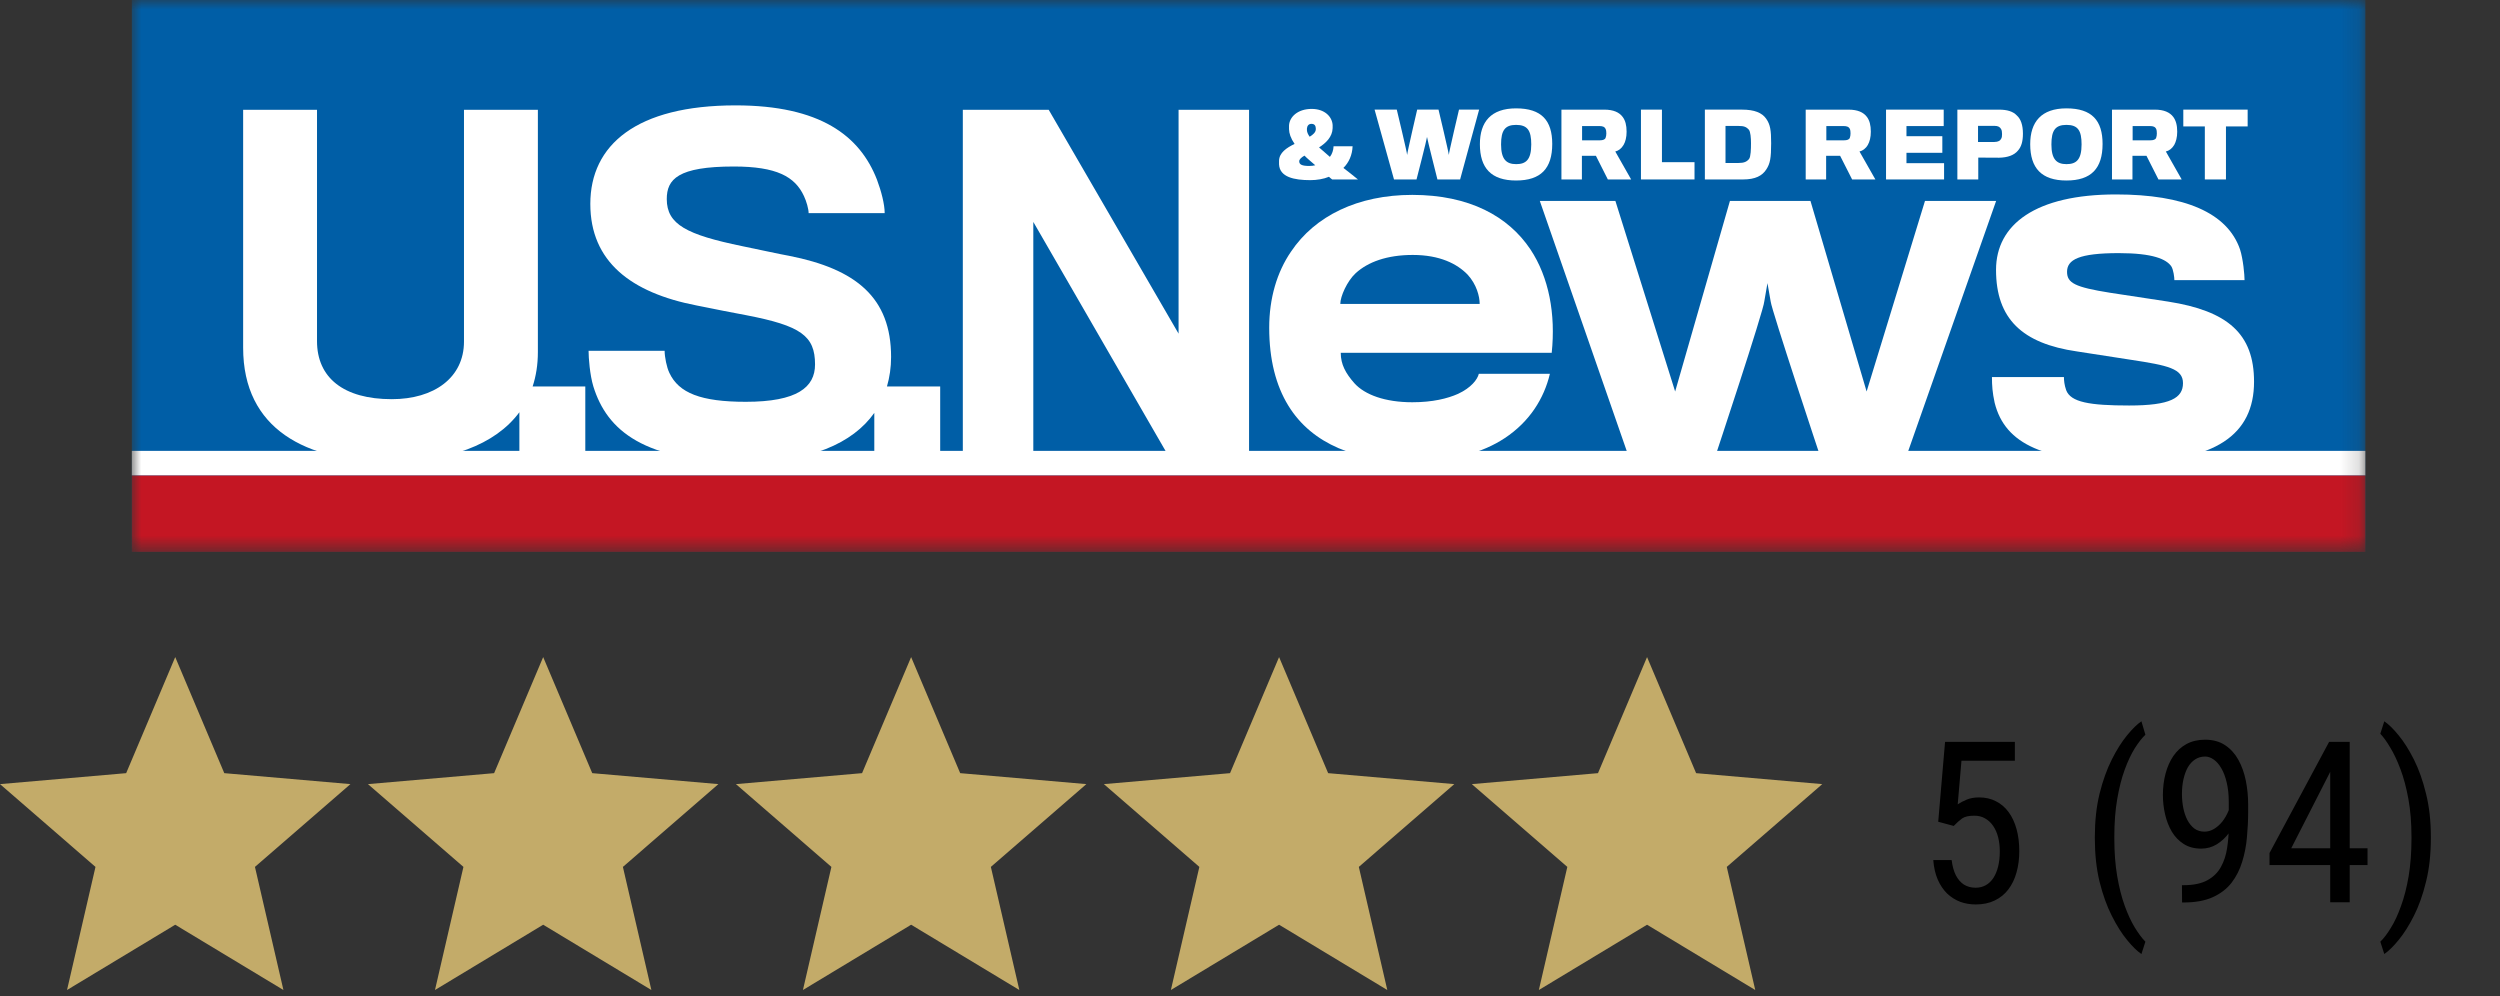 <svg xmlns="http://www.w3.org/2000/svg" width="133" height="53" viewBox="0 0 133 53" fill="none"><rect x="0" y="0" width="133" height="53" fill="#333333" stroke="none"/><path d="M3.566 52.668L5.08 46.119L0 41.715L6.712 41.132L9.322 34.957L11.932 41.132L18.643 41.715L13.563 46.119L15.078 52.668L9.322 49.195L3.566 52.668Z" fill="#C3AB69"></path><path d="M23.141 52.668L24.655 46.119L19.575 41.715L26.287 41.132L28.897 34.957L31.507 41.132L38.218 41.715L33.138 46.119L34.653 52.668L28.897 49.195L23.141 52.668Z" fill="#C3AB69"></path><path d="M42.716 52.668L44.231 46.119L39.151 41.715L45.862 41.132L48.472 34.957L51.082 41.132L57.794 41.715L52.714 46.119L54.228 52.668L48.472 49.195L42.716 52.668Z" fill="#C3AB69"></path><path d="M62.291 52.668L63.806 46.119L58.726 41.715L65.438 41.132L68.047 34.957L70.657 41.132L77.369 41.715L72.289 46.119L73.804 52.668L68.047 49.195L62.291 52.668Z" fill="#C3AB69"></path><path d="M81.867 52.668L83.382 46.119L78.301 41.715L85.013 41.132L87.623 34.957L90.233 41.132L96.944 41.715L91.864 46.119L93.379 52.668L87.623 49.195L81.867 52.668Z" fill="#C3AB69"></path><path d="M103.939 43.94L103.113 43.717L103.477 39.469H107.191V40.471H104.35L104.15 42.791C104.283 42.701 104.443 42.617 104.631 42.539C104.818 42.461 105.037 42.422 105.287 42.422C105.623 42.422 105.922 42.49 106.184 42.627C106.449 42.76 106.674 42.951 106.857 43.201C107.041 43.451 107.182 43.752 107.279 44.103C107.377 44.455 107.426 44.848 107.426 45.281C107.426 45.691 107.377 46.068 107.279 46.412C107.186 46.756 107.041 47.057 106.846 47.315C106.654 47.568 106.412 47.766 106.119 47.906C105.83 48.047 105.492 48.117 105.105 48.117C104.816 48.117 104.543 48.07 104.285 47.977C104.027 47.879 103.795 47.732 103.588 47.537C103.385 47.338 103.219 47.092 103.09 46.799C102.961 46.502 102.881 46.154 102.85 45.756H103.828C103.867 46.076 103.941 46.346 104.051 46.565C104.164 46.783 104.309 46.949 104.484 47.062C104.664 47.172 104.871 47.227 105.105 47.227C105.305 47.227 105.484 47.182 105.645 47.092C105.805 47.002 105.939 46.873 106.049 46.705C106.158 46.537 106.242 46.334 106.301 46.096C106.359 45.857 106.389 45.59 106.389 45.293C106.389 45.023 106.359 44.773 106.301 44.543C106.242 44.312 106.154 44.111 106.037 43.94C105.92 43.768 105.777 43.635 105.609 43.541C105.445 43.443 105.254 43.395 105.035 43.395C104.742 43.395 104.525 43.443 104.385 43.541C104.248 43.639 104.1 43.772 103.939 43.94ZM111.445 44.59V44.531C111.445 43.68 111.529 42.91 111.697 42.223C111.869 41.531 112.086 40.926 112.348 40.406C112.609 39.887 112.881 39.457 113.162 39.117C113.443 38.773 113.697 38.525 113.924 38.373L114.135 39.088C113.951 39.264 113.762 39.506 113.566 39.815C113.375 40.123 113.197 40.502 113.033 40.951C112.869 41.4 112.736 41.922 112.635 42.516C112.533 43.109 112.482 43.777 112.482 44.52V44.602C112.482 45.344 112.533 46.014 112.635 46.611C112.736 47.205 112.869 47.728 113.033 48.182C113.197 48.635 113.375 49.02 113.566 49.336C113.762 49.656 113.951 49.91 114.135 50.098L113.924 50.754C113.697 50.602 113.443 50.353 113.162 50.01C112.881 49.67 112.609 49.24 112.348 48.721C112.086 48.205 111.869 47.602 111.697 46.91C111.529 46.219 111.445 45.445 111.445 44.59ZM116.08 47.092H116.162C116.689 47.092 117.113 47.004 117.434 46.828C117.754 46.652 117.994 46.416 118.154 46.119C118.318 45.822 118.428 45.488 118.482 45.117C118.541 44.742 118.57 44.357 118.57 43.963V42.656C118.57 42.27 118.533 41.926 118.459 41.625C118.389 41.324 118.293 41.072 118.172 40.869C118.055 40.666 117.92 40.512 117.768 40.406C117.619 40.301 117.467 40.248 117.311 40.248C117.111 40.248 116.936 40.299 116.783 40.4C116.631 40.498 116.502 40.637 116.396 40.816C116.295 40.996 116.217 41.207 116.162 41.449C116.107 41.691 116.08 41.955 116.08 42.24C116.08 42.494 116.104 42.74 116.15 42.978C116.197 43.217 116.27 43.432 116.367 43.623C116.469 43.815 116.594 43.967 116.742 44.08C116.895 44.19 117.074 44.244 117.281 44.244C117.453 44.244 117.619 44.197 117.779 44.103C117.943 44.006 118.092 43.875 118.225 43.711C118.357 43.543 118.467 43.353 118.553 43.143C118.639 42.932 118.689 42.711 118.705 42.48H119.191C119.191 42.805 119.139 43.125 119.033 43.441C118.932 43.754 118.785 44.039 118.594 44.297C118.406 44.555 118.186 44.762 117.932 44.918C117.682 45.07 117.406 45.147 117.105 45.147C116.742 45.147 116.432 45.065 116.174 44.9C115.916 44.736 115.705 44.518 115.541 44.244C115.381 43.971 115.262 43.666 115.184 43.33C115.105 42.99 115.066 42.647 115.066 42.299C115.066 41.893 115.113 41.512 115.207 41.156C115.301 40.801 115.439 40.488 115.623 40.219C115.811 39.945 116.045 39.732 116.326 39.58C116.607 39.428 116.936 39.352 117.311 39.352C117.729 39.352 118.084 39.449 118.377 39.645C118.67 39.84 118.906 40.102 119.086 40.43C119.266 40.758 119.396 41.127 119.479 41.537C119.561 41.947 119.602 42.369 119.602 42.803V43.195C119.602 43.637 119.58 44.086 119.537 44.543C119.498 44.996 119.414 45.43 119.285 45.844C119.16 46.258 118.973 46.629 118.723 46.957C118.473 47.281 118.139 47.539 117.721 47.73C117.307 47.918 116.787 48.012 116.162 48.012H116.086L116.08 47.092ZM125.953 45.129V46.02H120.738V45.381L123.908 39.469H124.74L123.908 41.18L121.893 45.129H125.953ZM125.004 39.469V48H123.967V39.469H125.004ZM129.322 44.531V44.59C129.322 45.445 129.236 46.219 129.064 46.91C128.896 47.602 128.682 48.205 128.42 48.721C128.158 49.24 127.887 49.67 127.605 50.01C127.324 50.353 127.07 50.602 126.844 50.754L126.633 50.098C126.816 49.922 127.004 49.676 127.195 49.359C127.391 49.047 127.57 48.66 127.734 48.199C127.902 47.742 128.037 47.215 128.139 46.617C128.24 46.016 128.291 45.344 128.291 44.602V44.52C128.291 43.777 128.236 43.107 128.127 42.51C128.018 41.908 127.877 41.379 127.705 40.922C127.533 40.465 127.352 40.08 127.16 39.768C126.973 39.451 126.797 39.207 126.633 39.035L126.844 38.373C127.07 38.525 127.324 38.773 127.605 39.117C127.887 39.457 128.158 39.887 128.42 40.406C128.682 40.926 128.896 41.531 129.064 42.223C129.236 42.91 129.322 43.68 129.322 44.531Z" fill="black"></path><g clip-path="url(#clip0_1408_3050)"><mask id="mask0_1408_3050" style="mask-type:luminance" maskUnits="userSpaceOnUse" x="7" y="0" width="119" height="30"><path d="M125.85 0H7V29.363H125.85V0Z" fill="white"></path></mask><g mask="url(#mask0_1408_3050)"><path d="M132.804 -3.977H4.886V29.363H132.804V-3.977Z" fill="#005EA6"></path><path d="M133.399 23.987H5.481V25.3H133.399V23.987Z" fill="white"></path><path d="M132.804 25.3H4.886V40.775H132.804V25.3Z" fill="#C41623"></path></g><path d="M28.615 18.732C28.615 18.359 28.615 5.841 28.615 5.841H24.684C24.684 5.841 24.684 17.82 24.684 18.173C24.684 20.093 23.093 21.236 20.844 21.236C18.275 21.236 16.865 20.093 16.865 18.149C16.865 17.798 16.865 5.841 16.865 5.841H12.935C12.935 5.841 12.935 18.077 12.935 18.498C12.935 22.83 16.275 24.56 20.752 24.56C23.842 24.56 26.331 23.69 27.631 21.931V24.326H31.138V20.561H28.336C28.517 20.009 28.615 19.4 28.615 18.732Z" fill="white"></path><path d="M47.406 18.992C47.406 15.832 45.543 14.31 41.973 13.608C41.563 13.538 40.381 13.279 39.474 13.093C36.541 12.485 35.472 11.947 35.472 10.59C35.472 9.536 36.064 8.858 39.041 8.858C41.314 8.858 42.291 9.396 42.768 10.426C42.905 10.708 43.019 11.127 43.019 11.338H47.065C47.065 10.868 46.884 10.169 46.655 9.56C45.747 7.221 43.633 5.606 39.132 5.606C33.859 5.606 31.405 7.71 31.405 10.848C31.405 13.914 33.563 15.574 37.065 16.252C37.86 16.415 39.178 16.674 39.702 16.769C42.608 17.33 43.36 17.867 43.36 19.389C43.36 20.606 42.406 21.376 39.676 21.376C37.291 21.376 36.11 20.91 35.609 19.833C35.472 19.554 35.358 18.992 35.358 18.663H31.312C31.312 19.036 31.381 19.95 31.566 20.557C32.29 22.898 34.245 24.582 39.676 24.582C43.089 24.582 45.36 23.596 46.513 21.966V24.325H50.018V20.561H47.186C47.328 20.071 47.406 19.548 47.406 18.992Z" fill="white"></path><path d="M62.7 17.75L55.791 5.841H51.222V24.326H54.972V11.806L62.201 24.326H66.45V5.841H62.7V17.75Z" fill="white"></path><path d="M75.134 10.368C72.243 10.368 69.955 11.482 68.678 13.392C67.933 14.482 67.522 15.87 67.522 17.432C67.522 19.144 67.883 20.507 68.535 21.573C69.811 23.657 72.194 24.548 75.134 24.548C77.276 24.548 78.892 24.077 80.049 23.31C81.372 22.439 82.143 21.201 82.454 19.887H78.673C78.602 20.186 78.264 20.631 77.568 20.953C77.012 21.201 76.218 21.4 75.134 21.4C73.689 21.4 72.607 21.004 72.05 20.384C71.594 19.863 71.328 19.394 71.328 18.77H82.551C82.767 16.715 82.406 14.755 81.419 13.268C80.241 11.506 78.168 10.368 75.134 10.368ZM71.304 16.169C71.304 15.77 71.666 14.954 72.123 14.533C72.774 13.938 73.787 13.563 75.157 13.563C76.603 13.563 77.518 14.037 78.074 14.607C78.554 15.127 78.719 15.77 78.719 16.169L71.304 16.169Z" fill="white"></path><path d="M102.409 10.69L99.304 20.828L96.317 10.69H92.032L89.118 20.828L85.939 10.69H81.918L86.658 24.326H91.238C91.238 24.326 93.84 16.492 93.863 16.019C93.887 15.87 94.029 15.062 94.029 15.062C94.029 15.062 94.175 15.87 94.201 16.044C94.247 16.492 96.851 24.326 96.851 24.326H101.401L106.194 10.69H102.409Z" fill="white"></path><path d="M115.339 16.044C114.883 15.97 113.028 15.695 112.257 15.575C110.379 15.276 109.967 15.054 109.967 14.459C109.967 13.816 110.595 13.466 112.716 13.466C114.545 13.466 115.242 13.791 115.508 14.161C115.626 14.334 115.677 14.755 115.677 14.903H119.41C119.41 14.631 119.337 13.791 119.169 13.268C118.495 11.311 116.204 10.344 112.57 10.344C108.306 10.344 106.189 11.931 106.189 14.357C106.189 16.963 107.585 18.276 110.5 18.697C111.294 18.821 112.884 19.07 113.387 19.144C115.338 19.441 116.135 19.613 116.135 20.384C116.135 21.176 115.46 21.573 113.269 21.573C111.173 21.573 110.162 21.4 109.92 20.756C109.824 20.482 109.801 20.235 109.801 20.06H105.972C105.972 20.507 105.996 20.88 106.115 21.425C106.67 23.657 108.788 24.572 113.269 24.572C117.844 24.572 119.915 23.135 119.915 20.309C119.915 17.756 118.516 16.541 115.339 16.044Z" fill="white"></path><path d="M69.707 9.584C70.05 9.584 70.422 9.524 70.7 9.405C70.751 9.451 70.809 9.503 70.87 9.547H72.243C71.982 9.333 71.709 9.117 71.469 8.934C71.758 8.651 71.941 8.248 71.958 7.782H70.946C70.936 7.995 70.87 8.192 70.751 8.346C70.544 8.171 70.336 7.979 70.174 7.843C70.533 7.614 70.884 7.286 70.896 6.816C70.896 6.79 70.9 6.688 70.896 6.654C70.87 6.204 70.469 5.794 69.783 5.794C69.031 5.794 68.595 6.227 68.576 6.683C68.576 6.743 68.576 6.829 68.576 6.872C68.582 7.096 68.662 7.351 68.872 7.657C68.444 7.863 68.055 8.126 68.045 8.549C68.045 8.597 68.042 8.683 68.045 8.742C68.076 9.423 68.849 9.584 69.707 9.584ZM69.529 6.832C69.544 6.701 69.611 6.589 69.772 6.589C69.938 6.589 69.994 6.696 70 6.819C70 6.832 70 6.872 70 6.894C69.989 7.039 69.86 7.162 69.675 7.274C69.586 7.154 69.535 7.035 69.529 6.933C69.525 6.902 69.525 6.862 69.529 6.832ZM69.398 8.279C69.55 8.437 69.765 8.609 69.972 8.792C69.882 8.816 69.758 8.829 69.656 8.829C69.28 8.829 69.118 8.761 69.118 8.581C69.118 8.476 69.233 8.375 69.398 8.279Z" fill="white"></path><path d="M75.359 9.547C75.359 9.547 75.911 7.411 75.917 7.286C75.931 7.406 76.471 9.547 76.471 9.547H77.678L78.69 5.832H77.619C77.619 5.832 77.077 8.126 77.077 8.243C77.077 8.126 76.529 5.832 76.529 5.832H75.394C75.394 5.832 74.86 8.126 74.86 8.243C74.86 8.126 74.309 5.832 74.309 5.832H73.128L74.161 9.547H75.359Z" fill="white"></path><path d="M80.655 9.603C81.976 9.603 82.579 8.961 82.579 7.657C82.579 6.415 82.017 5.765 80.655 5.765C79.32 5.765 78.73 6.486 78.73 7.671C78.73 8.94 79.331 9.603 80.655 9.603ZM80.655 6.644C81.267 6.644 81.463 6.947 81.463 7.683C81.463 8.511 81.168 8.732 80.661 8.732C80.133 8.732 79.857 8.471 79.857 7.683C79.857 6.936 80.067 6.644 80.655 6.644Z" fill="white"></path><path d="M84.157 8.29H84.903L85.537 9.547H86.777L85.933 8.06C86.1 8.021 86.262 7.905 86.376 7.707C86.472 7.542 86.535 7.306 86.535 7.007C86.535 6.659 86.468 6.41 86.327 6.222C86.145 5.975 85.833 5.833 85.353 5.833H83.068V9.548H84.157V8.29ZM84.167 6.707H85.098C85.258 6.707 85.364 6.743 85.417 6.862C85.448 6.917 85.457 7.018 85.457 7.101C85.457 7.175 85.443 7.274 85.415 7.34C85.374 7.432 85.258 7.464 85.123 7.464H84.167V6.707Z" fill="white"></path><path d="M90.148 8.628H88.415V5.832H87.299V9.547H90.148V8.628Z" fill="white"></path><path d="M93.971 9.008C94.171 8.7 94.225 8.409 94.225 7.617C94.225 6.941 94.182 6.631 93.961 6.316C93.738 5.997 93.332 5.832 92.679 5.832H90.699V9.547H92.733C93.382 9.547 93.754 9.351 93.971 9.008ZM91.797 8.67V6.701H92.494C92.767 6.701 92.899 6.743 93.04 6.902C93.128 7.007 93.153 7.351 93.153 7.617C93.153 7.919 93.143 8.34 93.049 8.458C92.924 8.609 92.776 8.67 92.494 8.67L91.797 8.67Z" fill="white"></path><path d="M97.15 8.29H97.895L98.533 9.547H99.77L98.925 8.06C99.091 8.021 99.257 7.905 99.37 7.707C99.465 7.542 99.528 7.306 99.528 7.007C99.528 6.659 99.461 6.41 99.321 6.222C99.139 5.975 98.826 5.833 98.346 5.833H96.063V9.548H97.15V8.29ZM97.161 6.707H98.089C98.248 6.707 98.357 6.743 98.413 6.862C98.441 6.917 98.448 7.018 98.448 7.101C98.448 7.175 98.436 7.274 98.408 7.34C98.368 7.432 98.248 7.464 98.114 7.464H97.161V6.707Z" fill="white"></path><path d="M103.425 8.681H101.424V8.129H103.332V7.246H101.424V6.707H103.405V5.832H100.337V9.547H103.425V8.681Z" fill="white"></path><path d="M105.245 8.384C105.245 8.384 106.221 8.393 106.356 8.39C106.8 8.381 107.146 8.263 107.353 8.013C107.533 7.816 107.62 7.524 107.62 7.112C107.62 6.651 107.506 6.331 107.295 6.143C107.098 5.932 106.788 5.833 106.352 5.833H104.132V9.547H105.244V8.384H105.245ZM105.231 6.696H106.112C106.294 6.696 106.399 6.754 106.46 6.872C106.494 6.922 106.509 7.018 106.509 7.133C106.509 7.242 106.5 7.311 106.464 7.378C106.411 7.481 106.308 7.553 106.098 7.553C106.092 7.553 105.231 7.553 105.231 7.553V6.696H105.231Z" fill="white"></path><path d="M109.935 9.603C111.254 9.603 111.857 8.961 111.857 7.657C111.857 6.415 111.294 5.765 109.935 5.765C108.598 5.765 108.007 6.486 108.007 7.671C108.007 8.94 108.608 9.603 109.935 9.603ZM109.935 6.644C110.547 6.644 110.74 6.947 110.74 7.683C110.74 8.511 110.446 8.732 109.936 8.732C109.409 8.732 109.135 8.471 109.135 7.683C109.135 6.936 109.343 6.644 109.935 6.644Z" fill="white"></path><path d="M113.447 8.29H114.193L114.829 9.547H116.066L115.223 8.06C115.392 8.021 115.554 7.905 115.67 7.707C115.762 7.542 115.828 7.306 115.828 7.007C115.828 6.659 115.757 6.41 115.619 6.222C115.435 5.975 115.119 5.833 114.641 5.833H112.358V9.548H113.447V8.29ZM113.456 6.707H114.387C114.545 6.707 114.654 6.743 114.709 6.862C114.736 6.917 114.744 7.018 114.744 7.101C114.744 7.175 114.732 7.274 114.705 7.34C114.665 7.432 114.545 7.464 114.409 7.464H113.456V6.707Z" fill="white"></path><path d="M117.297 9.547H118.421V6.726H119.575V5.832H116.152V6.726H117.297V9.547Z" fill="white"></path></g><defs><clipPath id="clip0_1408_3050"><rect width="118.85" height="29.363" fill="white" transform="translate(7)"></rect></clipPath></defs></svg>